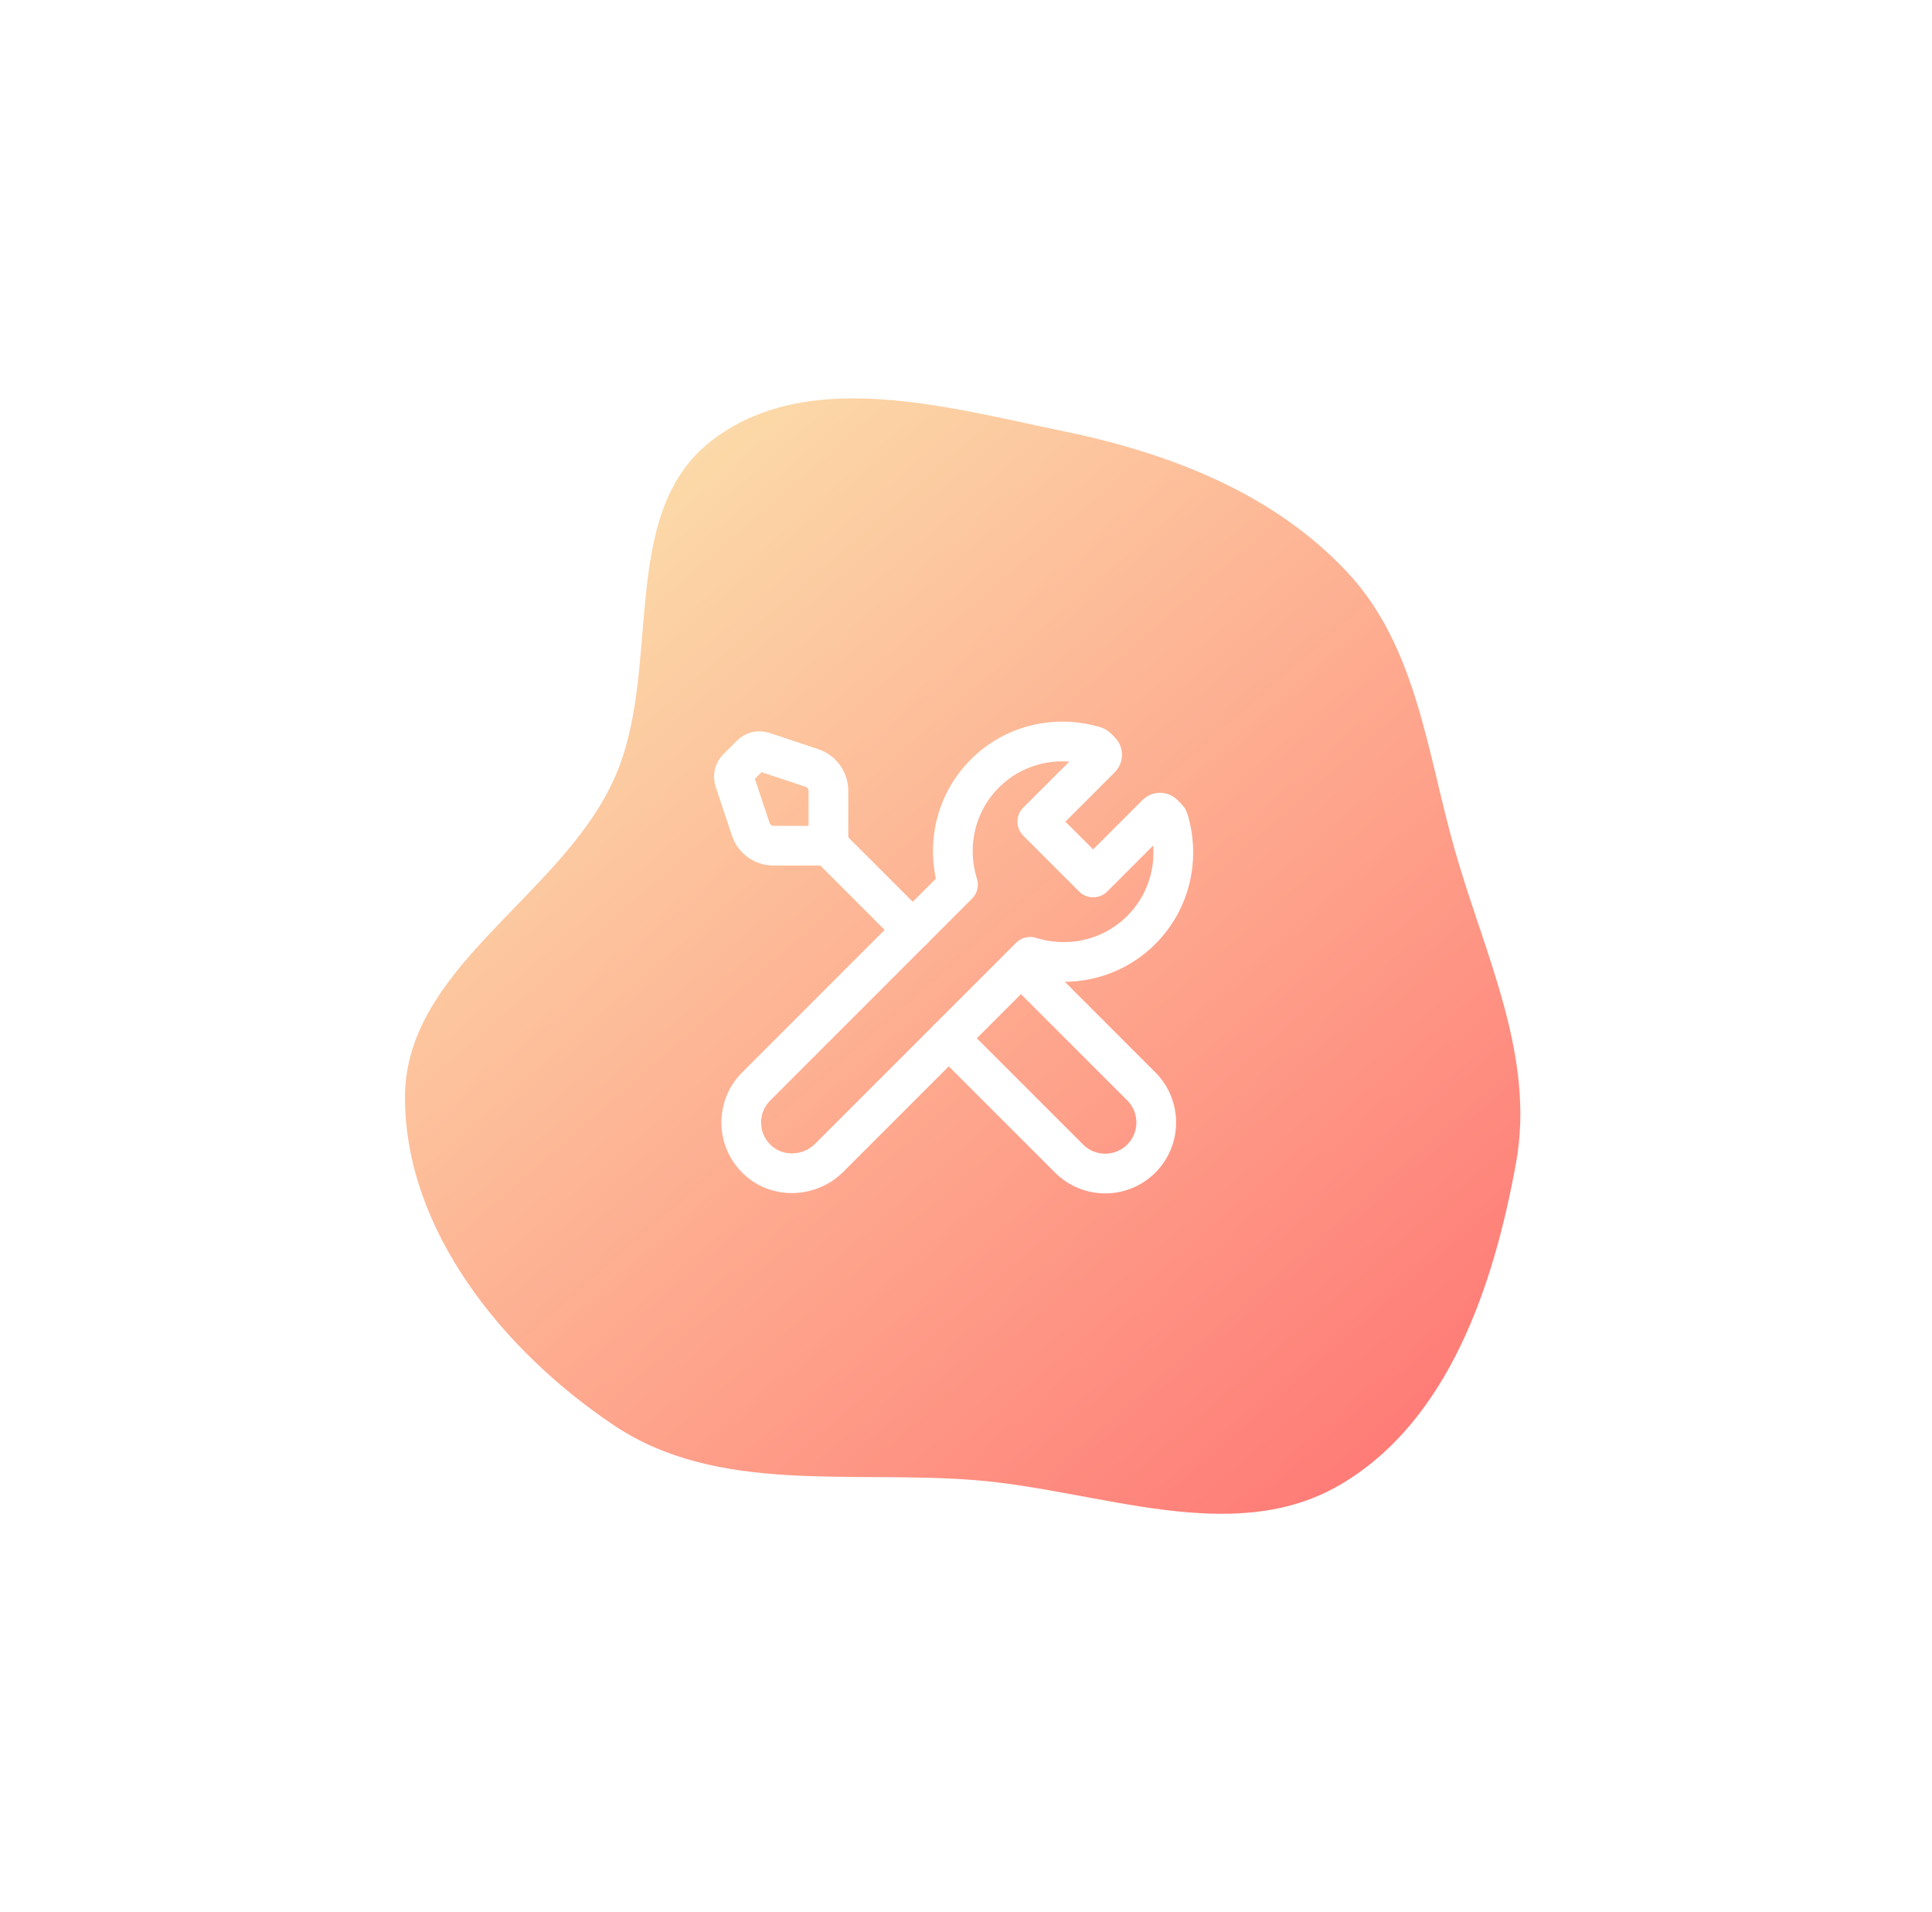 <?xml version="1.0" encoding="UTF-8"?> <svg xmlns="http://www.w3.org/2000/svg" width="97" height="96" viewBox="0 0 97 96" fill="none"><g filter="url(#filter0_f_3296_735)"><path d="M53.417 21.654C58.738 22.754 63.948 24.765 67.66 28.747C71.145 32.486 71.649 37.798 73.055 42.721C74.55 47.959 77.088 53.008 76.118 58.37C74.998 64.565 72.715 71.351 67.302 74.532C61.903 77.705 55.23 74.822 48.994 74.313C42.734 73.802 36.044 75.054 30.82 71.555C25.292 67.852 20.342 61.784 20.333 55.114C20.325 48.609 28.032 45.115 30.779 39.224C33.347 33.718 30.919 25.855 35.71 22.137C40.498 18.42 47.489 20.427 53.417 21.654Z" fill="url(#paint0_linear_3296_735)"></path></g><g filter="url(#filter1_b_3296_735)"><path d="M66.939 16H29.061C21.848 16 16 21.848 16 29.061V66.939C16 74.153 21.848 80 29.061 80H66.939C74.153 80 80 74.153 80 66.939V29.061C80 21.848 74.153 16 66.939 16Z" fill="white" fill-opacity="0.3"></path></g><path d="M47.634 52.125L53.676 58.167C54.676 59.167 56.3 59.167 57.301 58.167V58.167C58.301 57.166 58.301 55.542 57.301 54.542L51.259 48.5" stroke="white" stroke-width="1.994" stroke-linecap="round" stroke-linejoin="round"></path><path fill-rule="evenodd" clip-rule="evenodd" d="M58.607 41.065C58.636 41.093 58.658 41.129 58.669 41.168C59.237 43.061 58.797 45.192 57.301 46.688C55.789 48.199 53.63 48.632 51.722 48.037L41.636 58.123C40.654 59.106 39.051 59.179 38.035 58.232C36.967 57.237 36.945 55.565 37.968 54.542L48.097 44.412C47.503 42.504 47.935 40.345 49.447 38.833C50.943 37.337 53.073 36.898 54.966 37.465C55.005 37.478 55.041 37.498 55.069 37.527L55.265 37.723C55.359 37.817 55.359 37.971 55.265 38.065L52.081 41.25L54.884 44.053L58.069 40.868C58.164 40.774 58.317 40.774 58.411 40.868L58.607 41.065V41.065Z" stroke="white" stroke-width="1.994" stroke-linecap="round" stroke-linejoin="round"></path><path fill-rule="evenodd" clip-rule="evenodd" d="M36.878 39.187L37.692 41.631C37.856 42.126 38.318 42.458 38.839 42.458H41.593V39.704C41.593 39.184 41.26 38.722 40.766 38.557L38.322 37.743C38.104 37.67 37.865 37.727 37.703 37.889L37.024 38.568C36.862 38.73 36.805 38.969 36.878 39.187V39.187Z" stroke="white" stroke-width="1.994" stroke-linecap="round" stroke-linejoin="round"></path><path d="M41.599 42.458L45.828 46.687" stroke="white" stroke-width="1.994" stroke-linecap="round" stroke-linejoin="round"></path><defs><filter id="filter0_f_3296_735" x="0.333" y="0" width="96" height="96" filterUnits="userSpaceOnUse" color-interpolation-filters="sRGB"><feFlood flood-opacity="0" result="BackgroundImageFix"></feFlood><feBlend mode="normal" in="SourceGraphic" in2="BackgroundImageFix" result="shape"></feBlend><feGaussianBlur stdDeviation="10" result="effect1_foregroundBlur_3296_735"></feGaussianBlur></filter><filter id="filter1_b_3296_735" x="1" y="1" width="94" height="94" filterUnits="userSpaceOnUse" color-interpolation-filters="sRGB"><feFlood flood-opacity="0" result="BackgroundImageFix"></feFlood><feGaussianBlur in="BackgroundImageFix" stdDeviation="7.5"></feGaussianBlur><feComposite in2="SourceAlpha" operator="in" result="effect1_backgroundBlur_3296_735"></feComposite><feBlend mode="normal" in="SourceGraphic" in2="effect1_backgroundBlur_3296_735" result="shape"></feBlend></filter><linearGradient id="paint0_linear_3296_735" x1="76.333" y1="76" x2="24.397" y2="16.455" gradientUnits="userSpaceOnUse"><stop stop-color="#FF3535"></stop><stop offset="1" stop-color="#FAE391"></stop></linearGradient></defs></svg> 